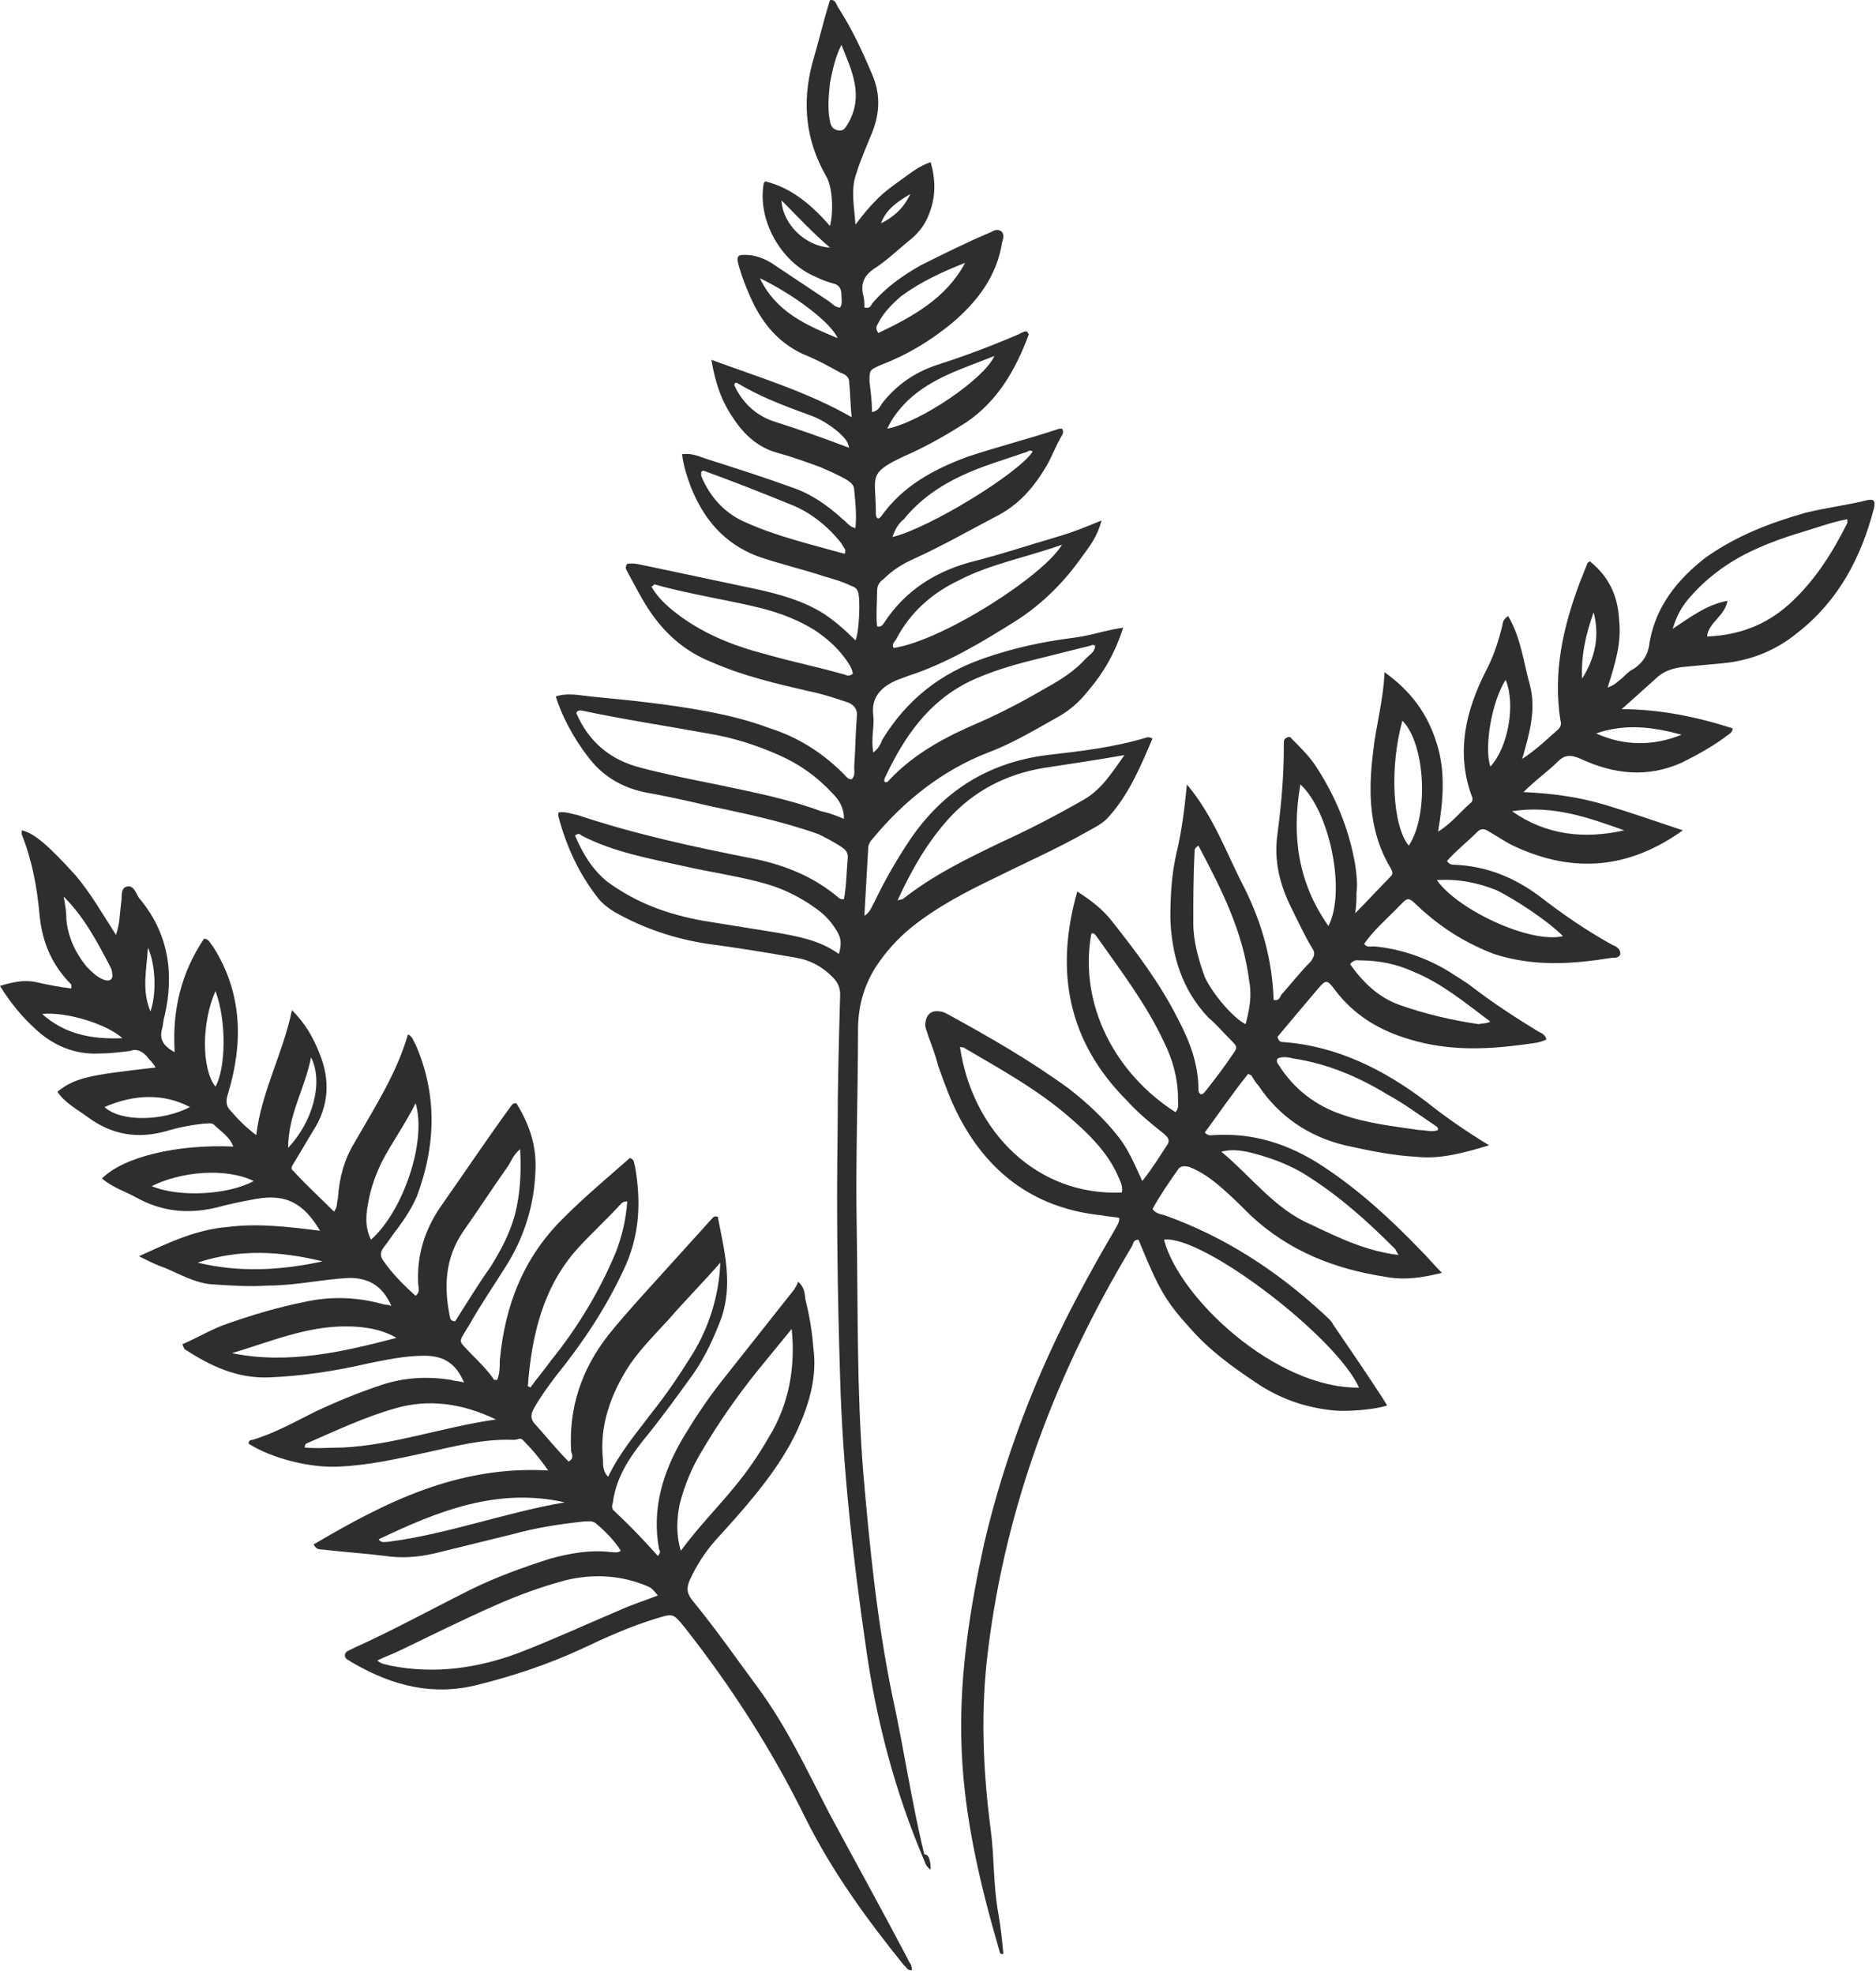 <?xml version="1.0" encoding="UTF-8"?> <svg xmlns="http://www.w3.org/2000/svg" width="327" height="344" viewBox="0 0 327 344" fill="none"> <path d="M114.667 271.146C115.111 270.702 115.111 270.257 114.889 270.035C113.556 262.924 115.556 256.479 119.111 250.479C121.111 247.146 123.333 243.813 125.778 240.702C130 235.368 134.222 230.035 138.444 224.702C138.667 224.257 138.889 224.035 139.111 223.368C140.444 224.479 140.222 225.813 140.444 226.702C141.111 229.368 141.556 232.035 141.778 234.924C142.444 239.813 141.111 244.479 139.111 248.924C137.111 253.368 134.222 257.368 131.111 261.146C129.111 263.591 126.889 266.035 124.667 268.479C122.889 270.479 121.333 272.924 120.222 275.368C119.556 276.924 119.778 277.813 120.889 279.146C124.889 284.035 128.444 289.146 132.222 294.257C137.111 300.924 140.667 308.479 144.444 315.813C149.111 324.479 153.778 332.924 158.222 341.368C158.444 342.035 159.111 342.479 158.889 343.368C158 343.368 158 342.702 157.556 342.479C151.111 334.479 145.111 326.257 140.444 316.924C134.667 305.146 127.556 294.035 119.333 283.591C117.333 281.146 117.333 281.146 114.444 282.035C110 283.368 105.556 285.368 101.333 287.368C95.556 290.035 89.556 292.035 83.333 293.591C75.556 295.591 68.444 293.813 61.556 289.813C61.111 289.591 60.889 289.368 60.444 289.146C60 288.702 60 288.257 60.444 287.813C60.889 287.591 61.333 287.368 61.778 287.146C68.667 284.035 75.111 280.479 81.778 277.146C86.222 274.924 91.111 273.146 96 271.591C99.333 270.702 102.889 270.035 106.444 270.479C107.111 270.479 107.556 270.702 108.222 270.257C107.111 268.479 105.556 266.924 104 265.591C103.333 264.924 102.444 265.146 101.778 265.146C97.556 265.591 93.333 266.257 89.333 267.368C84.889 268.479 80.222 269.591 75.778 270.702C72.889 271.368 70 271.591 67.111 271.146C63.556 270.702 60 270.479 56.222 270.035C55.778 270.035 55.111 270.035 54.667 269.146C67.111 261.813 79.778 255.368 95.556 256.257C94 254.035 92.667 252.479 91.111 250.924C90.667 250.479 90.222 250.924 89.555 250.924C84.222 250.702 79.333 252.035 74.222 253.146C69.111 254.257 64.222 255.368 58.889 255.591C54.222 255.813 47.556 254.257 43.333 251.591C43.333 251.146 43.556 250.924 44 250.924C47.778 249.813 51.333 247.813 54.889 246.035C58.667 244.257 62.444 242.702 66.445 241.368C70.445 240.035 74.445 239.813 78.667 240.479C79.333 240.702 80.222 240.702 80.889 240.924C79.556 237.813 77.555 236.257 74 236.257C70.667 236.257 67.556 236.924 64.222 237.591C58.444 238.924 52.667 239.813 46.889 240.035C41.333 240.257 36.667 238.035 32.222 235.146C32 234.924 32 234.702 31.778 234.257C34.444 233.146 36.889 231.591 39.556 230.702C44 229.146 48.444 227.813 52.889 226.924C57.778 225.813 62.444 226.035 67.111 227.368C67.333 227.368 67.778 227.368 68.222 227.591C66.667 224.035 64.222 222.702 60.889 222.702C56.222 222.924 51.556 224.035 46.667 224.035C43.333 224.257 40.222 224.035 36.889 223.813C34 223.591 31.333 222.035 28.667 220.924C27.333 220.479 26 219.813 24.222 218.924C29.556 216.479 34.222 214.257 39.778 213.813C45.111 213.146 50.444 213.813 55.778 214.479C52.889 209.591 49.778 208.035 44.667 208.924C42.222 209.368 40 209.813 37.556 210.479C32.667 211.591 28.222 211.146 23.778 208.702C21.778 207.591 19.556 206.924 17.778 205.368C21.556 201.591 30.889 199.368 40.667 199.813C40 198.035 38.444 197.146 37.333 196.035C36.889 195.591 36.222 195.813 35.556 195.813C33.333 196.035 31.111 196.479 28.889 197.146C24 198.479 19.556 197.813 15.333 194.702C13.556 193.368 11.333 192.257 10 190.257C13.111 187.813 15.333 187.368 27.111 186.035C26.667 185.146 26 184.702 25.556 184.035C24.667 183.146 23.778 182.702 22.667 183.146C20.889 183.368 19.111 183.591 17.333 183.591C13.111 183.813 9.333 182.257 6.222 179.368C3.778 177.146 1.778 174.702 0 171.813C2.222 171.146 4.222 170.702 6.222 171.146C8.222 171.591 10.444 172.035 12.444 172.257C12.444 172.035 12.444 171.813 12.444 171.591C9.111 168.257 7.333 164.257 6.889 159.368C6.444 154.479 5.556 149.813 3.778 145.368C3.778 145.146 3.778 144.924 3.778 144.702C6 145.146 8.667 147.591 13.111 152.479C15.778 155.591 17.778 159.146 20.222 162.924C20.889 160.924 20.889 159.146 21.111 157.368C21.333 156.257 20.889 154.702 22.222 154.479C23.333 154.257 23.778 155.813 24.222 156.479C29.333 162.479 30.444 169.591 28.667 177.146C28.444 177.813 28.444 178.702 28.222 179.368C27.778 181.146 28.444 182.257 30.444 183.368C30 176.035 31.556 169.591 35.556 163.591C36.444 163.591 36.667 164.479 37.111 164.924C42.222 172.924 42.444 181.591 39.778 190.479C39.333 191.813 39.333 192.702 40.222 193.591C41.556 195.146 42.889 196.479 44.667 197.813C45.556 190.257 49.333 183.591 50.889 176.035C53.333 178.479 54.667 180.924 55.778 183.813C57.556 188.257 57.333 192.702 54.667 196.924C53.556 198.702 52.444 200.702 51.333 202.479C51.111 202.924 50.444 203.591 51.111 204.035C53.333 206.479 55.778 208.702 58.222 211.146C58.889 210.257 58.667 209.591 58.889 208.924C59.111 205.368 60 202.035 61.778 199.146C65.333 192.924 69.111 187.146 71.111 180.257C72 180.702 72 181.368 72.444 182.035C76.222 190.702 76 199.591 72.667 208.479C71.778 210.479 70.667 212.257 69.333 214.035C68.444 215.146 67.778 216.257 66.889 217.368C66.222 218.257 66.222 218.924 66.889 219.813C68.444 222.035 70.444 224.035 72.444 225.813C73.333 225.146 72.889 224.257 72.889 223.591C72.667 218.702 74 214.479 76.667 210.479C80.889 204.479 84.889 198.479 89.111 192.702C89.333 192.479 89.333 192.257 90 192.257C92.222 195.813 93.556 199.591 93.333 204.035C93.111 209.813 91.555 215.146 88.444 220.257C86.222 223.813 83.778 227.368 81.778 230.924C79.778 234.257 79.778 233.368 82.222 236.035C83.556 237.368 84.889 238.702 86 240.257C86 240.479 86.222 240.479 86.667 240.479C87.111 239.368 87.111 238.257 87.111 237.146C88 227.368 91.333 218.924 98.444 212.035C102 208.479 106 205.146 109.778 201.813C110.667 202.035 110.444 202.702 110.667 203.146C111.778 209.368 111.556 215.368 108.667 221.368C105.556 228.035 101.556 234.035 96.889 239.813C95.556 241.591 94.222 243.368 93.111 245.368C92.445 246.479 92.444 247.368 93.333 248.257C95.333 250.479 97.111 252.702 99.111 254.702C100 254.257 99.778 253.591 99.556 252.924C99.111 245.368 101.333 238.702 106 232.702C107.778 230.479 109.556 228.479 111.333 226.479C115.556 221.813 119.778 217.146 124 212.479C124.222 212.257 124.444 211.813 125.111 212.035C126.222 217.813 127.778 223.591 125.778 229.591C124.444 233.146 122.889 236.479 120.889 239.368C118 243.368 115.111 247.368 112 251.146C109.556 254.257 107.556 257.368 106.889 261.368C106.889 262.035 106.444 262.479 106.889 263.146C110.667 266.702 112.667 268.924 114.667 271.146V271.146ZM114.667 278.035C113.556 276.702 113.556 276.702 112.444 276.257C108 274.479 103.333 274.257 98.667 275.368C94.445 276.479 90.222 278.035 86.222 279.813C80.667 282.257 75.333 284.924 69.778 287.591C68.445 288.257 67.111 288.702 65.778 289.368C66.444 290.035 67.333 290.035 68 290.257C75.778 291.813 83.333 290.702 90.444 288.035C96.222 285.813 102 283.146 107.778 280.702C110.222 279.591 112.444 278.924 114.667 278.035V278.035ZM138 231.591C136 234.035 134 236.479 132 238.924C128.444 243.368 125.333 247.813 122.444 252.702C120.667 255.591 119.333 258.702 118.444 262.257C118 264.702 117.778 267.146 118.667 270.257C121.778 266.035 125.111 262.702 128 259.146C130.222 256.479 132.222 253.591 134 250.479C137.556 244.702 138.667 238.257 138 231.591ZM125.556 220.035C122.667 223.368 119.556 226.479 116.667 229.813C114.222 232.479 111.778 234.924 109.778 237.813C106.444 242.924 104.444 248.479 105.111 254.479C105.111 255.368 105.111 256.479 106 257.368C108 253.146 110.889 249.813 113.556 246.257C116.222 242.924 118.444 239.591 120.667 236.035C123.556 231.368 125.333 225.813 125.556 220.035V220.035ZM92 241.591C92.222 241.591 92.444 241.813 92.444 241.813C93.556 240.257 94.889 238.702 96 237.146C100.667 231.368 104.444 225.146 107.333 218.257C108.444 215.368 109.111 212.479 109.333 209.368C108.667 209.368 108.444 209.591 108.222 209.813C105.778 212.479 103.111 214.924 100.667 217.591C94.667 224.257 92.667 232.702 92 241.591V241.591ZM90.667 200.257C89.333 201.368 89.111 202.479 88.444 203.368C85.778 207.146 83.333 210.924 80.667 214.702C77.555 219.368 77.333 224.257 78.444 229.591C78.444 229.813 78.667 230.257 79.333 230.257C81.333 227.146 83.333 223.813 85.556 220.702C87.333 217.813 88.889 214.924 89.778 211.591C90.667 208.035 90.889 204.479 90.667 200.257V200.257ZM86.445 247.368C80.445 244.479 74.667 243.813 69.111 245.368C63.556 246.924 58.444 249.368 53.333 251.591C53.333 251.591 53.111 251.813 53.111 252.257C55.333 252.479 57.556 252.257 59.778 252.257C68.667 251.813 77.111 248.702 86.445 247.368V247.368ZM64.667 216.035C70.222 211.146 74.444 198.924 72.444 192.257C70.667 195.813 68.444 198.924 66.667 202.257C65.556 204.479 64.667 206.924 64.222 209.368C63.778 211.591 63.556 213.813 64.667 216.035V216.035ZM40.444 235.813C50.222 237.813 59.778 235.591 69.111 233.146C66.444 231.591 63.333 231.146 60.222 231.146C53.333 231.146 47.111 233.813 40.444 235.813ZM98.444 261.813C86.667 259.146 76.222 263.368 66 268.257C66.444 268.924 67.111 268.702 67.556 268.702C78 267.368 88 263.591 98.444 261.813V261.813ZM56.222 219.813C48.889 218.035 41.778 217.591 34.444 220.035C41.778 221.813 49.111 221.368 56.222 219.813ZM11.111 156.257C11.333 157.591 11.556 158.702 11.556 160.035C11.778 163.146 13.111 166.035 15.111 168.479C16 169.368 16.889 170.257 18 170.702C19.111 171.146 19.778 170.702 19.556 169.591C19.556 169.146 19.333 168.702 19.111 168.257C16.889 164.035 14.667 159.813 11.111 156.257ZM26.444 206.702C31.111 208.702 39.778 208.257 44.222 205.813C39.111 203.368 31.333 204.257 26.444 206.702V206.702ZM37.556 172.702C35.111 178.257 35.111 186.257 37.556 189.368C39.333 186.257 39.556 178.035 37.556 172.702ZM18.222 192.924C21.111 195.591 28.444 195.368 33.111 192.924C28.444 190.479 23.333 190.702 18.222 192.924ZM50.222 200.035C54.444 195.591 56.444 188.702 54.222 184.257C53.111 189.813 50.222 194.257 50.222 200.035ZM21.333 180.924C18.667 178.479 11.556 176.257 7.333 176.702C11.333 180.257 16 181.146 21.333 180.924ZM26.222 176.257C27.333 173.146 27.111 168.035 25.778 165.146C25.556 169.146 24.667 172.479 26.222 176.257Z" fill="#2E2E2E"></path> <path d="M162.222 325.813C161.556 325.368 161.333 324.924 161.111 324.257C156 312.257 152.667 299.591 150.889 286.702C148.667 271.368 146.889 255.813 146.444 240.257C146 226.035 145.778 211.591 146 197.368C146 189.368 146.222 181.368 146.444 173.368C146.444 172.035 146 171.146 145.111 170.257C143.333 168.48 141.333 167.368 138.889 166.924C133.778 166.035 128.444 165.146 123.333 164.48C117.556 163.591 112.222 161.813 107.111 158.924C106 158.257 104.889 157.368 104.222 156.48C100.889 152.257 98.667 147.368 97.333 142.257C97.333 142.035 97.333 141.813 97.333 141.591C98.445 141.368 99.556 141.813 100.667 142.035C110.667 145.368 120.889 147.591 131.111 149.591C136.667 150.702 141.778 152.702 146.222 156.48C146.444 156.702 146.667 156.702 147.111 156.702C147.556 154.257 147.556 151.813 147.778 149.368C147.778 148.48 147.333 148.035 146.667 147.591C145.333 146.702 144 146.035 142.667 145.368C136.444 143.146 130 141.813 123.778 140.48C120 139.591 116 138.702 112.222 138.035C108.222 137.146 104.889 135.146 102.444 131.813C100 128.702 97.778 124.48 96.889 121.368C98.889 120.702 100.889 121.146 102.889 121.368C109.778 122.035 116.667 122.702 123.556 124.035C127.111 124.702 130.667 125.591 134.222 126.924C139.111 128.48 143.333 131.146 147.111 134.924C147.556 135.368 147.778 135.813 148.444 135.813C149.111 135.146 148.889 134.48 148.889 133.591C149.111 130.702 149.111 127.813 149.333 125.146C149.556 123.591 148.889 122.702 147.333 122.257C145.333 121.591 143.333 120.924 141.111 120.48C135.333 119.146 129.556 117.813 124 115.368C119.556 113.591 116.222 110.702 113.556 106.924C112 104.702 110.667 102.035 109.333 99.591C109.111 99.146 108.889 98.924 109.333 98.257C110.667 98.035 111.778 98.48 113.111 98.702C119.333 100.035 125.778 101.368 132 102.702C136 103.591 140 104.702 143.556 106.924C145.556 108.257 147.333 109.813 149.111 111.591C149.778 110.257 150 104.257 149.556 103.146C149.333 102.48 148.889 102.257 148.222 102.035C146.889 101.368 145.333 100.924 143.778 100.48C139.778 99.146 135.778 98.257 132 96.924C126.222 94.702 122.667 90.48 120.444 84.924C119.778 83.146 119.111 81.146 118.889 79.146C120.667 78.924 122 79.591 123.333 80.035C128.222 81.591 133.111 83.146 138 84.924C141.333 86.035 144.222 88.035 146.889 90.48C147.556 90.924 148 91.813 149.111 92.035C149.333 89.813 149.111 87.591 148.889 85.368C148.889 84.48 148.222 84.035 147.556 83.591C146 82.702 144.444 82.035 142.889 81.368C140.444 80.48 138 79.591 135.556 78.924C132.222 78.035 129.778 75.813 128 73.146C125.778 70.035 124.667 66.702 124 62.702C132.444 65.813 140.667 68.257 148.444 72.702C148.222 70.48 148.222 68.48 148 66.48C148 65.591 147.111 65.146 146.444 64.924C144.444 63.813 142.444 62.702 140.222 61.813C136.222 60.035 133.556 57.146 131.556 53.368C130.444 51.146 129.556 48.924 128.889 46.702C128.222 44.48 128.444 44.257 130.889 44.48C132.222 44.702 133.333 45.146 134.444 45.813L144.444 52.48C145.111 52.924 145.556 53.591 146.444 53.591C146.889 52.924 146.667 52.035 146.667 51.368C146.667 50.257 146.222 49.591 145.111 49.368C144.222 49.146 143.111 48.702 142.222 48.257C136.222 45.813 132 38.48 133.111 32.035C133.111 31.813 133.333 31.813 133.333 31.591C138 32.702 141.556 35.813 144.667 39.368C145.333 36.924 145.111 32.48 144 30.702C140.444 24.48 139.778 18.035 141.556 11.146C142.667 7.368 143.556 3.591 144.667 0.035C145.556 -0.187 145.778 0.702 146 1.146C148.444 4.924 150.222 8.702 152 12.924C153.556 16.48 153.333 19.813 152 23.146C151.111 25.368 150 27.813 149.333 30.035C148.222 32.924 148.889 35.813 149.111 39.146C150.444 37.368 151.556 36.035 152.889 34.702C154.222 33.368 155.778 32.257 157.333 31.146C158.889 30.035 160.222 28.924 162.222 28.257C163.111 31.368 163.111 34.257 162 37.146C161.333 38.924 160.444 40.257 158.889 41.591C156.667 43.368 154.667 45.368 152.222 46.924C150.667 48.035 150 49.368 150.444 51.368C150.667 52.035 150.667 52.924 150.667 53.591C151.556 53.813 151.778 53.368 152 52.924C154.444 50.035 157.333 48.035 160.444 46.257C164.444 44.257 168.444 42.257 172.667 40.48C173.111 40.257 173.778 39.813 174.444 40.257C175.111 40.702 174.889 41.591 174.667 42.257C173.778 48.035 170.444 52.48 166 56.257C162.222 59.368 158.222 61.813 153.556 63.591C151.556 64.48 151.556 64.48 151.556 66.48C151.778 68.257 152 70.035 152 71.813C153.111 71.591 153.333 70.924 153.778 70.257C156.222 67.146 159.333 64.924 163.333 63.591C168.222 62.035 172.889 60.257 177.556 58.257C178 58.035 178.667 57.591 179.111 57.813C179.111 58.035 179.333 58.257 179.333 58.257C177.111 64.257 174 69.813 168.444 73.591C165.333 75.591 162.222 77.368 158.889 78.924C150.889 82.48 152.667 82.702 152.667 89.146C152.667 89.591 152.667 90.035 152.889 90.257C153.111 90.48 153.333 90.257 153.556 90.035C157.333 84.702 162.667 81.813 168.667 79.591C174 77.813 179.333 76.48 184.667 74.702H185.111C185.556 75.368 185.111 75.813 184.889 76.257C184 77.813 183.333 79.591 182.444 81.146C180.222 84.924 177.556 88.035 173.556 90.035C168.889 92.48 164.222 95.146 159.333 97.368C157.333 98.257 155.556 99.368 154 100.924C153.333 101.368 152.889 102.035 152.889 102.924C152.889 104.924 152.667 107.146 152.889 109.146C153.556 109.368 153.778 108.924 154 108.702C157.556 103.146 162.667 99.813 168.889 98.035C174.222 96.702 179.556 94.924 184.889 93.368C187.111 92.702 189.333 91.813 192 90.702C191.333 93.368 190 95.146 188.667 96.924C185.556 101.368 181.778 105.146 177.333 108.035C171.333 111.813 165.111 115.591 158.222 117.813C157.556 118.035 157.111 118.257 156.444 118.48C153.778 119.591 151.778 121.368 152.222 124.702C152.444 126.702 151.778 128.702 152.222 131.146C153.111 130.48 153.556 129.591 153.778 128.924C158 122.035 163.778 117.368 171.556 114.702C176.667 112.924 181.778 111.813 187.111 111.146C188.889 110.924 190.667 110.48 192.444 110.035C193.333 109.813 194.444 109.591 195.778 109.368C194.444 113.591 192.444 117.146 189.778 120.257C188.222 122.257 186.444 123.813 184.444 124.924C180.444 127.146 176.444 129.591 172.222 131.146C164.222 134.257 157.556 139.591 152.222 146.035C151.778 146.48 151.333 147.146 151.333 147.813C151.111 151.591 150.889 155.591 150.667 159.591C151.778 158.924 152 157.813 152.444 157.146C154.222 153.368 156.444 149.591 158.667 146.257C164.444 137.813 172.222 132.924 182.444 131.591C188.222 130.924 194.222 130.257 200 128.48C200.222 128.48 200.444 128.48 200.889 128.702C198.889 133.368 196.889 138.257 193.333 142.257C192.222 143.591 190.667 144.257 189.111 145.146C184 148.035 178.889 150.257 173.556 152.924C168.444 155.368 163.333 158.035 158.889 161.591C156.444 163.591 154.444 165.813 152.667 168.48C150.444 172.035 149.556 175.591 149.556 179.591C149.556 191.146 149.111 202.48 149.333 214.035C149.556 228.257 149.333 242.257 150.444 256.257C151.556 269.368 152.889 282.702 155.556 295.591C157.556 304.702 158.889 314.035 161.111 323.146C162 323.146 162.222 324.48 162.222 325.813V325.813ZM100.222 145.591C101.556 148.702 103.111 151.368 105.778 153.591C110.889 157.368 116.444 159.368 122.667 160.48C126.889 161.146 130.889 161.813 135.111 162.48C138.889 163.146 142.889 163.813 146.222 166.257C146.667 164.702 146.667 163.591 146 162.48C145.111 160.924 144 159.591 142.444 158.48C139.778 156.48 136.667 154.924 133.556 154.035C128.889 152.702 124 152.035 119.111 150.924C113.111 149.591 106.889 148.48 101.333 145.591C101.111 145.368 100.889 145.146 100.222 145.591V145.591ZM147.111 142.702C147.111 140.702 146.222 139.368 145.111 138.257C142.444 135.368 139.333 133.146 135.778 131.591C131.778 129.813 127.556 128.48 123.333 127.813C116 126.48 108.667 125.368 101.333 123.813C100.889 123.813 100.667 123.813 100.444 124.257C102.667 129.368 106.444 132.48 111.778 133.813C116 134.924 120.444 135.813 124.889 136.702C131.111 138.035 137.111 139.146 143.111 141.368C144.222 141.591 145.556 142.035 147.111 142.702V142.702ZM156.444 156.924C157.111 156.702 157.333 156.702 157.333 156.702C162.667 152.48 168.667 149.591 174.667 146.702C179.556 144.48 184.222 142.035 188.889 139.368C192 137.591 193.778 134.702 196 131.591C190.889 132.48 186.444 133.146 182 133.813C175.333 134.924 169.778 137.813 165.333 142.702C161.556 146.924 158.889 151.591 156.444 156.924V156.924ZM154.222 136.257C154.667 136.48 154.889 136.035 155.111 135.813C159.556 131.146 165.111 128.257 170.889 125.813C174.889 124.035 178.667 122.035 182.444 119.813C184.889 118.48 187.333 116.924 189.333 114.702C190 114.035 190.889 113.591 190.889 112.48C190.667 112.48 190.444 112.257 190.222 112.48C186.667 113.368 183.111 114.257 179.556 115.146C176 116.035 172.444 117.146 169.111 118.702C161.778 122.257 157.556 128.48 154.222 135.591C154.222 135.813 154 136.035 154.222 136.257V136.257ZM113.556 102.257C114.444 103.813 115.778 105.146 117.111 106.257C122 110.257 127.556 112.48 133.556 114.035C138.222 115.368 142.667 116.257 147.333 117.591C147.778 117.813 148.222 117.813 148.667 117.368C148.444 116.257 147.778 115.368 147.111 114.48C145.778 112.702 144 111.146 142 109.813C139.111 108.035 136.222 106.924 132.889 106.035C126.667 104.48 120.222 103.591 114 101.813C114 102.035 113.778 102.035 113.556 102.257ZM185.111 94.924C178.889 97.146 172.667 98.257 167.111 101.146C162.444 103.368 158.667 106.702 156.222 111.368C156 111.813 155.333 112.257 155.778 112.924C164.444 111.591 182 100.257 185.111 94.924ZM147.333 96.257C147.333 96.035 147.333 96.035 147.333 95.813C147.111 95.368 146.889 95.146 146.667 94.702C144.222 91.591 141.111 89.146 137.556 87.813C132.667 85.813 127.556 83.813 122.667 82.035C122.444 82.035 122.444 82.035 122.222 82.257V82.924C123.778 86.702 126.444 89.591 130.222 91.146C135.778 93.591 141.556 94.924 147.111 96.48C147.333 96.48 147.333 96.257 147.333 96.257V96.257ZM155.556 93.591C162 92.035 177.556 82.48 180 78.702C179.778 78.48 179.333 78.48 179.111 78.702C175.333 80.035 171.333 81.146 167.556 82.924C163.778 84.702 160.222 87.146 157.556 90.48C156.667 91.146 156 92.257 155.556 93.591V93.591ZM154.667 74.702C160.444 73.591 171.556 66.035 173.333 62.035C167.778 64.257 162.444 65.813 158.222 69.813C156.889 71.146 155.556 72.702 154.667 74.702V74.702ZM148 78.035C147.778 76.702 146.889 76.035 146.222 75.368C144.667 74.035 142.889 72.924 140.889 72.257C136.667 70.702 132.444 69.146 128.444 66.702C128.222 66.702 128 66.702 128 67.146C129.333 70.035 131.556 72.257 134.667 73.368C138.889 74.702 143.333 76.257 148 78.035V78.035ZM168.222 45.813C164.222 47.368 160.444 49.146 157.111 51.591C155.556 52.924 154 54.48 153.111 56.257C152.889 56.702 152.444 57.146 153.111 58.035C159.111 55.146 164.889 52.035 168.222 45.813ZM146.667 7.813C145.556 10.035 145.111 12.257 144.667 14.479C144.444 16.702 144.222 18.924 144.667 21.146C144.889 22.035 145.111 22.48 146 22.702C147.111 22.924 147.333 22.257 147.778 21.591C150.667 16.702 148.444 12.257 146.667 7.813V7.813ZM132.444 48.48C135.333 54.48 140.667 56.702 146 58.924C144.889 56.257 138.444 51.368 132.444 48.48ZM136.222 34.924C136.444 39.146 140.444 42.924 144.667 43.146C141.556 40.48 139.111 37.813 136.222 34.924ZM158.667 33.813C156.444 35.146 154.444 36.48 153.556 38.924C155.778 37.813 157.556 36.257 158.667 33.813Z" fill="#2E2E2E"></path> <path d="M195.111 212.257C194.222 212.035 193.111 212.035 192.222 211.813C180.889 210.702 172.667 204.924 167.333 194.924C165.778 192.035 164.667 188.924 163.555 185.813C163.111 184.035 162.444 182.257 161.778 180.48C161.555 179.591 161.111 178.924 161.333 178.035C161.555 176.702 162.444 176.035 163.778 176.257C164.222 176.257 164.667 176.48 165.111 176.702C172.444 180.702 179.778 184.924 186.444 189.813C189.556 192.257 192.444 194.924 194.889 198.035C196.667 200.257 197.778 202.924 199.111 205.813C200.889 203.591 202.222 201.369 203.555 199.369C204 198.48 203.333 198.035 202.889 197.591C200.667 195.813 198.444 194.035 196.444 191.813C186.222 181.591 183.778 169.369 187.778 155.369C190.222 156.924 192.222 158.48 193.778 160.48C198 165.813 202.222 171.369 205.333 177.591C207.333 181.369 208.889 185.369 208.889 189.813C208.889 190.035 208.889 190.48 209.333 190.702C209.778 190.702 210 190.257 210.222 190.035C211.778 188.035 213.333 186.035 214.667 184.035C215.778 182.48 215.778 182.48 214.444 181.146C213.111 179.813 212 178.48 210.667 177.369C206 172.48 204.222 166.48 204 160.035C204 156.035 204.222 152.257 205.111 148.48C206 144.702 206.444 141.146 206.889 136.702C211.555 142.257 213.778 148.702 216.889 154.702C220 160.924 221.778 167.369 222 174.257C222.889 174.48 223.111 173.813 223.333 173.369C225.111 171.369 226.667 169.369 228.444 167.591C229.111 166.702 229.333 166.035 228.667 165.146C227.333 162.924 226.222 160.48 225.111 158.257C223.111 154.257 222 150.035 222.667 145.369C223.333 140.257 223.778 135.369 223.778 130.257C223.778 130.035 223.778 129.813 223.778 129.591C223.778 129.146 223.778 128.702 224.444 128.48C224.889 128.257 225.111 128.702 225.333 128.924C226.667 130.257 228 131.591 229.111 133.146C232.667 138.48 235.111 144.257 236.222 150.702C236.444 152.257 236.667 154.035 236.444 155.591C236.444 156.702 236.444 157.591 236.222 159.146C238.667 156.702 240.444 154.702 242.444 152.702C242.889 152.257 242.667 151.813 242.444 151.369C238.667 145.146 238.444 138.257 239.333 131.146C239.778 126.702 241.111 122.257 241.333 117.146C246 120.48 248.889 124.48 250.444 129.591C252 134.48 251.555 139.591 250.667 144.924C252.889 143.591 254.444 141.591 256.222 140.035C256.889 139.591 256.667 138.924 256.444 138.48C253.778 130.924 255.555 123.813 258.889 117.146C260.222 114.702 261.111 112.035 261.778 109.369C262 108.702 261.778 108.035 262.889 107.369C265.111 111.146 265.555 115.369 266.667 119.369C267.778 123.591 266.667 127.591 265.333 132.257C268 130.48 269.778 128.702 271.556 127.146C272 126.702 272.222 126.257 272 125.591C270.667 117.146 272.444 109.369 275.333 101.591C275.778 100.48 276.222 99.369 276.667 98.257C276.667 98.035 276.889 98.035 277.111 97.813C280.444 100.48 282 103.813 282.222 108.035C282.667 112.035 281.556 115.591 280.222 119.813C281.556 119.369 282 118.702 282.667 118.257C283.333 117.591 284 116.924 284.889 116.48C286.444 115.369 287.333 114.035 287.556 111.813C288.667 105.591 292.444 100.924 297.333 97.146C302.667 93.369 308.444 91.146 314.667 89.369C318.222 88.48 322 88.035 325.555 87.146C326.667 86.924 326.889 87.369 326.667 88.48C324.444 97.146 320.444 104.702 313.333 110.257C309.555 113.369 305.111 115.146 300.222 115.591C297.778 115.813 295.333 116.035 293.111 116.257C291.556 116.48 290.222 116.924 289.111 117.813C287.111 119.591 284.889 121.591 282.667 123.591C289.333 123.591 295.778 124.924 302 126.924C302 127.813 301.111 128.035 300.667 128.48C298.222 130.257 295.778 131.591 293.111 132.924C287.111 135.591 281.333 134.924 275.555 132.257C274 131.591 272.889 131.369 271.556 132.702C269.778 134.48 267.778 135.813 265.555 138.035C270.667 138.257 275.333 138.924 279.778 140.257C284.222 141.591 288.667 143.146 293.333 144.702C284 151.369 274.444 152.257 264.222 147.591C262.667 146.924 261.111 145.813 259.555 144.924C258.889 144.48 258.222 144.257 257.556 144.924C255.778 146.702 253.778 148.257 252.222 150.035C252.667 150.702 253.111 150.702 253.556 150.702C259.111 150.924 264 152.924 268.444 156.257C272.444 159.369 276.667 162.257 281.111 164.702C281.778 164.924 282.444 165.369 282.444 166.257C282.222 166.924 281.556 166.924 280.889 166.924C274 168.035 267.333 168.48 260.444 166.257C255.778 164.48 251.778 162.035 248 158.702C245.111 156.035 245.778 156.035 243.111 158.702C241.333 160.48 239.333 162.257 237.778 164.48C238.222 165.146 238.889 164.924 239.555 164.924C244.222 165.369 248.667 166.924 252.667 169.369C254 170.257 255.555 171.146 256.667 172.035C260.444 174.924 264.222 177.369 268.222 179.813C268.667 180.035 269.333 180.257 269.555 181.146C268.222 181.813 266.889 181.813 265.555 182.035C258.889 182.924 252.444 183.146 245.778 181.146C240.444 179.591 236 176.924 232.667 172.48C231.333 170.702 231.111 170.702 229.778 172.257C227.333 175.146 224.889 178.035 222.667 180.702C222.889 181.369 223.111 181.591 223.555 181.591C233.111 182.257 241.333 186.48 248.667 192.035C252 194.702 255.555 197.146 259.555 199.591C255.111 200.924 251.111 202.035 246.889 201.591C242.667 201.369 238.444 200.48 234.444 199.591C228 198.035 222.889 194.48 219.333 189.146C218.889 188.702 218.667 188.257 218.222 187.591C218.222 187.369 218 187.369 217.556 187.146C214.889 190.48 212.444 194.035 210 197.369C210.667 198.035 211.111 197.813 211.556 197.813C218.444 197.369 224.667 199.369 230.444 203.146C236.889 207.369 242.444 212.48 247.778 218.035C248.889 219.146 250 220.48 251.333 221.813C247.778 222.702 244.667 223.146 241.333 222.48C232.667 221.146 224.667 218.035 218 211.813C216.444 210.257 214.889 208.702 213.111 207.146C211.333 205.591 209.555 204.257 207.333 203.369C206.444 203.146 205.778 203.146 205.333 203.813C203.778 206.035 202.222 208.257 200.889 210.702C201.556 211.591 202.444 211.591 203.111 211.813C213.556 215.591 222.444 221.369 230.667 228.924C231.333 229.591 232 230.035 232.444 230.924C235.333 235.146 238.222 239.369 241.111 243.813C241.333 244.257 241.555 244.48 241.778 244.924C240 245.591 235.111 246.035 232.667 245.813C227.778 245.369 223.111 243.813 218.889 240.924C214.889 238.258 210.889 235.369 207.556 231.591C203.111 226.702 202 224.702 198.444 216.035C197.555 216.035 197.555 216.702 197.333 217.146C184.222 238.924 175.333 262.258 172.222 287.591C170.889 298.035 171.333 308.48 172.667 318.702C173.333 323.591 173.111 328.48 174 333.369C174.444 335.813 174.667 338.035 174.889 340.48C174.444 340.702 174.222 340.257 174.222 340.035C170.667 327.813 167.778 315.591 167.556 302.702C167.333 291.369 169.111 280.035 171.555 268.924C175.111 253.813 180.667 239.369 188 225.591C190 221.813 192 218.257 194.222 214.48C194.667 213.591 195.111 213.146 195.111 212.257V212.257ZM236.889 241.813C232.889 232.924 209.555 215.146 202.889 216.035C205.555 226.257 222.444 242.035 236.889 241.813ZM195.555 207.813C195.778 206.48 195.111 205.591 194.667 204.48C192.889 200.702 189.778 197.591 186.667 194.924C181.111 190.035 174.667 186.48 168.222 182.702C168 182.48 167.555 182.48 167.333 182.48C169.555 197.369 180.889 208.48 195.555 207.813V207.813ZM322 90.48C319.556 90.924 317.111 91.813 314.889 92.48C310.444 93.813 306 95.369 302 97.813C299.111 99.591 296.444 101.813 294.222 104.48C293.111 105.813 292.222 107.369 291.556 109.591C294.889 107.369 297.555 105.369 301.111 104.702C300.667 107.369 297.778 108.48 297.556 110.924C303.111 110.702 307.778 108.924 311.778 105.369C316.222 101.369 319.333 96.48 322 91.146C322 91.146 322 90.924 322 90.48V90.48ZM204.889 193.813C205.556 193.146 205.333 192.257 205.333 191.369C205.333 188.035 204.444 184.702 202.889 181.591C199.778 174.924 195.333 169.146 191.111 163.146C190.889 162.924 190.667 162.48 190.222 162.702C188 175.146 194.444 187.146 204.889 193.813V193.813ZM208.889 147.369C208.222 147.813 208.222 148.035 208.222 148.48C208 152.702 208 156.702 208 160.924C208 164.035 208.889 167.146 210 170.257C211.333 173.146 214.889 177.369 217.111 178.48C217.778 176.035 218.222 173.591 217.778 171.146C216.667 162.257 212.889 154.924 208.889 147.369ZM243.778 218.702C243.333 218.035 243.333 217.813 243.111 217.591C238.444 212.924 233.778 208.702 228.222 205.146C224.889 202.924 221.111 201.591 217.333 200.702C216 200.48 214.667 200.257 212.889 200.702C218.222 205.146 222.222 210.702 228.444 213.369C233.555 215.813 238.222 218.035 243.778 218.702ZM250.667 196.924C250.667 196.257 250.222 196.257 250 196.035C247.333 194.257 244.667 192.257 241.778 190.702C236.667 187.591 231.333 185.369 225.555 184.48C224.667 184.257 223.556 184.035 222.667 184.48C222.444 184.924 222.667 185.369 222.889 185.591C225.555 189.813 229.333 192.702 234 194.257C238.444 195.813 242.889 196.257 247.333 196.924C248.444 196.924 249.555 197.369 250.667 196.924V196.924ZM259.778 178.035C255.333 174.702 251.333 171.369 246.444 169.369C243.556 168.035 240.444 167.369 237.111 167.369C236.667 167.369 236 167.146 235.333 168.035C237.556 171.146 240.222 173.813 244 175.146C248.444 176.702 253.111 177.813 257.778 178.48C258.444 178.257 258.889 178.48 259.778 178.035V178.035ZM231.556 161.369C234.667 155.369 231.778 141.369 226.667 136.702C225.111 145.591 226.222 153.813 231.556 161.369ZM250.444 153.369C254.222 158.702 266.889 164.48 272.444 163.146C269.556 160.257 264 156.702 260.889 155.146C257.556 153.813 254.222 153.146 250.444 153.369V153.369ZM245.555 147.369C249.111 142.035 248.444 129.591 244.444 125.591C242.222 133.591 242.667 143.813 245.555 147.369ZM263.556 141.369C269.556 145.591 276.222 146.257 283.111 144.702C276.889 142.48 270.667 140.257 263.556 141.369ZM259.778 133.591C262.889 130.257 264.222 122.702 262.444 118.48C260 122.257 258.667 130.257 259.778 133.591ZM278.222 127.813C283.111 130.035 288.222 130.035 293.111 128.035C288.222 126.702 283.333 126.035 278.222 127.813ZM275.778 118.257C278 114.702 278.889 110.924 277.778 106.702C276.444 110.48 275.556 114.257 275.778 118.257Z" fill="#2E2E2E"></path> </svg> 